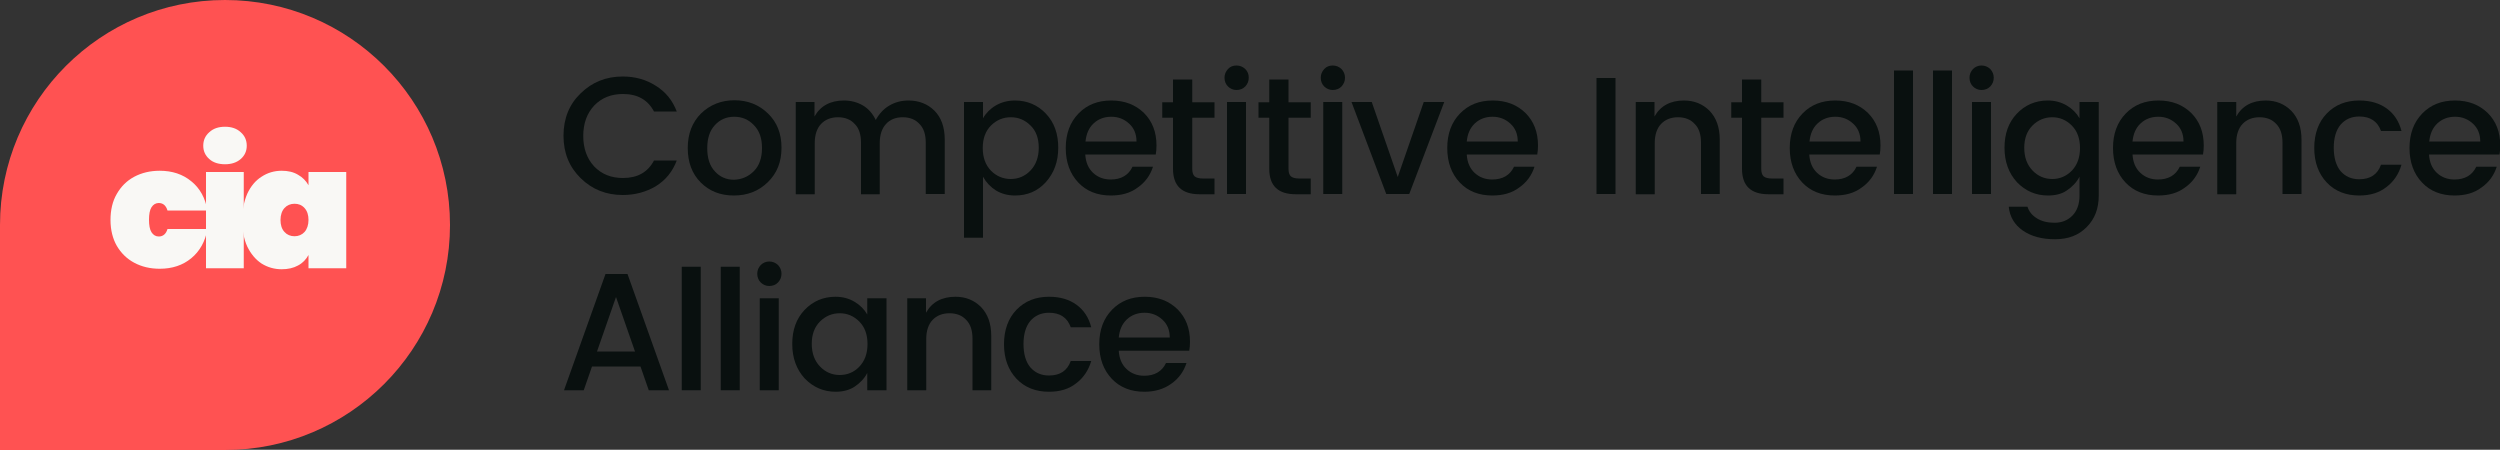 <?xml version="1.0" encoding="utf-8"?>
<!-- Generator: Adobe Illustrator 28.3.0, SVG Export Plug-In . SVG Version: 6.00 Build 0)  -->
<svg version="1.1" id="Layer_1" xmlns="http://www.w3.org/2000/svg" xmlns:xlink="http://www.w3.org/1999/xlink" x="0px" y="0px"
	 viewBox="0 0 1000 179.9" style="enable-background:new 0 0 1000 179.9;" xml:space="preserve">
<rect x="0" y="0" width="1000" height="179.9" fill="#333333" stroke="none"/>
<style type="text/css">
	.st0{fill:#FF5252;}
	.st1{fill:#F9F8F5;}
	.st2{fill:#09100F;}
</style>
<path class="st0" d="M0,90C0,40.3,40.3,0,90,0s90,40.3,90,90s-40.3,90-90,90H0V90z"/>
<path class="st1" d="M96.9,88c0-4,0.7-7.5,2-10.5c1.4-3,3.3-5.3,5.7-6.8c2.4-1.6,5.1-2.4,8.1-2.4c2.5,0,4.7,0.5,6.5,1.6
	c1.8,1,3.2,2.4,4.2,4.2v-5.3h15.1v38.5h-15.1V102c-1,1.8-2.3,3.2-4.2,4.2c-1.8,1-4,1.5-6.5,1.5c-3,0-5.7-0.8-8.1-2.3
	c-2.4-1.6-4.3-3.9-5.7-6.8C97.5,95.6,96.9,92,96.9,88z M123.4,88c0-2-0.5-3.6-1.6-4.8s-2.4-1.7-4-1.7c-1.6,0-3,0.6-4,1.7
	c-1,1.1-1.6,2.7-1.6,4.8c0,2,0.5,3.6,1.6,4.8c1,1.1,2.4,1.7,4,1.7c1.6,0,3-0.6,4-1.7S123.4,90,123.4,88z"/>
<path class="st1" d="M90,65.7c-2.6,0-4.8-0.7-6.3-2.1c-1.6-1.4-2.4-3.2-2.4-5.3c0-2.2,0.8-4,2.4-5.4c1.6-1.5,3.7-2.2,6.3-2.2
	c2.6,0,4.7,0.7,6.3,2.2c1.6,1.4,2.4,3.2,2.4,5.4c0,2.1-0.8,3.9-2.4,5.3C94.7,65,92.6,65.7,90,65.7z M97.5,68.8v38.5H82.4V68.8H97.5z
	"/>
<path class="st1" d="M44.2,88c0-4,0.8-7.5,2.5-10.4c1.7-3,4-5.3,7-6.9c3-1.6,6.4-2.4,10.2-2.4c5,0,9.2,1.4,12.6,4.2
	c3.5,2.8,5.6,6.7,6.5,11.7H67c-0.6-2-1.8-3-3.5-3c-1.2,0-2.2,0.6-2.9,1.7c-0.7,1.1-1,2.8-1,5s0.3,3.9,1,5c0.7,1.1,1.7,1.7,2.9,1.7
	c1.7,0,2.9-1,3.5-3h16c-0.9,5-3.1,8.9-6.5,11.7c-3.4,2.8-7.6,4.2-12.6,4.2c-3.8,0-7.2-0.8-10.2-2.4c-3-1.6-5.3-3.9-7-6.8
	C45.1,95.5,44.2,92,44.2,88z"/>
<path class="st2" d="M981.8,78.2c-5.3,0-9.7-1.7-13-5.2c-3.3-3.5-5-8.1-5-13.8s1.7-10.3,5.1-13.8c3.4-3.5,7.7-5.2,13.1-5.2
	c5.4,0,9.7,1.7,13.1,5c3.3,3.3,5,7.6,5,13c0,1.3-0.1,2.5-0.3,3.6h-28.2c0.2,3.1,1.2,5.5,3.1,7.3c1.9,1.8,4.3,2.7,7.1,2.7
	c4.1,0,7.1-1.7,8.7-5.1h8.2c-1.1,3.4-3.1,6.2-6.1,8.3C989.7,77.2,986.1,78.2,981.8,78.2z M992.1,56.6c0-3-1-5.4-3-7.2
	c-2-1.8-4.3-2.7-7.1-2.7c-2.8,0-5.2,0.9-7.1,2.7c-1.9,1.8-2.9,4.2-3.2,7.2H992.1z"/>
<path class="st2" d="M943.7,78.2c-5.3,0-9.7-1.7-13-5.2c-3.3-3.5-5-8.1-5-13.8c0-5.7,1.7-10.4,5-13.8c3.4-3.5,7.7-5.2,13-5.2
	c4.5,0,8.1,1.1,11,3.2c2.9,2.1,4.9,5.1,5.9,9h-8.2c-1.4-3.9-4.3-5.8-8.7-5.8c-3.1,0-5.6,1.1-7.5,3.3c-1.8,2.2-2.7,5.3-2.7,9.2
	s0.9,7.1,2.7,9.3c1.9,2.2,4.4,3.3,7.5,3.3c4.4,0,7.3-1.9,8.7-5.8h8.2c-1.1,3.7-3.1,6.7-6,8.9C951.7,77.1,948.1,78.2,943.7,78.2z"/>
<path class="st2" d="M894.5,40.8v5.8c2.4-4.3,6.4-6.4,11.8-6.4c4.1,0,7.5,1.4,10.2,4.1c2.7,2.8,4.1,6.6,4.1,11.6v21.7H913V57.1
	c0-3.3-0.8-5.8-2.5-7.5c-1.6-1.8-3.9-2.7-6.7-2.7c-2.8,0-5.1,0.9-6.8,2.7c-1.6,1.7-2.5,4.3-2.5,7.5v20.6h-7.6V40.8H894.5z"/>
<path class="st2" d="M863.2,78.2c-5.3,0-9.7-1.7-13-5.2c-3.3-3.5-5-8.1-5-13.8s1.7-10.3,5.1-13.8c3.4-3.5,7.7-5.2,13.1-5.2
	c5.4,0,9.7,1.7,13.1,5c3.3,3.3,5,7.6,5,13c0,1.3-0.1,2.5-0.3,3.6h-28.2c0.2,3.1,1.2,5.5,3.1,7.3c1.9,1.8,4.3,2.7,7.1,2.7
	c4.1,0,7.1-1.7,8.7-5.1h8.2c-1.1,3.4-3.1,6.2-6.1,8.3C871.1,77.2,867.5,78.2,863.2,78.2z M873.4,56.6c0-3-1-5.4-3-7.2
	c-2-1.8-4.3-2.7-7.1-2.7c-2.8,0-5.2,0.9-7.1,2.7c-1.9,1.8-2.9,4.2-3.2,7.2H873.4z"/>
<path class="st2" d="M819.2,78.2c-4.9,0-9-1.8-12.4-5.3c-3.3-3.6-5-8.2-5-13.8c0-5.6,1.6-10.1,4.9-13.6c3.3-3.5,7.5-5.3,12.4-5.3
	c2.9,0,5.4,0.7,7.6,2c2.2,1.3,3.9,3,5.1,5.1v-6.5h7.7v37.4c0,5.2-1.6,9.4-4.8,12.6c-3.2,3.3-7.4,4.9-12.7,4.9
	c-5.3,0-9.6-1.2-12.9-3.5c-3.3-2.3-5.2-5.5-5.6-9.5h7.5c0.6,1.9,1.8,3.4,3.7,4.6c1.9,1.2,4.3,1.8,7.1,1.8c2.8,0,5.2-0.9,7.1-2.8
	c1.9-1.9,2.9-4.6,2.9-8.1v-7.5c-1.2,2.3-3,4.1-5.1,5.5C824.7,77.6,822.1,78.2,819.2,78.2z M828.7,68.3c2.2-2.3,3.3-5.3,3.3-9.1
	c0-3.8-1.1-6.8-3.3-9c-2.2-2.2-4.8-3.3-7.8-3.3s-5.7,1.1-7.9,3.3c-2.2,2.2-3.3,5.2-3.3,8.9c0,3.8,1.1,6.8,3.3,9.1
	c2.2,2.3,4.9,3.4,7.9,3.4S826.5,70.5,828.7,68.3z"/>
<path class="st2" d="M797.5,31.1c0,1.4-0.5,2.5-1.4,3.5c-0.9,0.9-2.1,1.4-3.5,1.4c-1.3,0-2.5-0.5-3.4-1.4c-0.9-0.9-1.4-2.1-1.4-3.5
	c0-1.4,0.5-2.5,1.4-3.5c0.9-0.9,2.1-1.4,3.4-1.4c1.4,0,2.5,0.5,3.5,1.4C797,28.6,797.5,29.7,797.5,31.1z M788.8,77.6V40.8h7.6v36.8
	H788.8z"/>
<path class="st2" d="M773.2,77.6V28.2h7.6v49.4H773.2z"/>
<path class="st2" d="M757.6,77.6V28.2h7.6v49.4H757.6z"/>
<path class="st2" d="M733.9,78.2c-5.3,0-9.7-1.7-13-5.2c-3.3-3.5-5-8.1-5-13.8s1.7-10.3,5.1-13.8c3.4-3.5,7.7-5.2,13.1-5.2
	c5.4,0,9.7,1.7,13.1,5c3.3,3.3,5,7.6,5,13c0,1.3-0.1,2.5-0.3,3.6h-28.2c0.2,3.1,1.2,5.5,3.1,7.3c1.9,1.8,4.3,2.7,7.1,2.7
	c4.1,0,7.1-1.7,8.7-5.1h8.2c-1.1,3.4-3.1,6.2-6.1,8.3C741.8,77.2,738.2,78.2,733.9,78.2z M744.2,56.6c0-3-1-5.4-3-7.2
	c-2-1.8-4.3-2.7-7.1-2.7c-2.8,0-5.2,0.9-7.1,2.7c-1.9,1.8-2.9,4.2-3.2,7.2H744.2z"/>
<path class="st2" d="M713.4,47.1h-8.9v20.4c0,1.4,0.3,2.4,0.9,3c0.7,0.6,1.8,0.9,3.3,0.9h4.7v6.3h-6c-7.1,0-10.6-3.4-10.6-10.2V47.1
	h-4.3v-6.2h4.3v-9.1h7.7v9.1h8.9V47.1z"/>
<path class="st2" d="M661.8,40.8v5.8c2.4-4.3,6.4-6.4,11.8-6.4c4.1,0,7.5,1.4,10.2,4.1c2.7,2.8,4.1,6.6,4.1,11.6v21.7h-7.5V57.1
	c0-3.3-0.8-5.8-2.5-7.5c-1.6-1.8-3.9-2.7-6.7-2.7c-2.8,0-5.1,0.9-6.8,2.7c-1.6,1.7-2.5,4.3-2.5,7.5v20.6h-7.6V40.8H661.8z"/>
<path class="st2" d="M638.6,77.6V31.2h7.6v46.4H638.6z"/>
<path class="st2" d="M596.9,78.2c-5.3,0-9.7-1.7-13-5.2c-3.3-3.5-5-8.1-5-13.8s1.7-10.3,5.1-13.8c3.4-3.5,7.7-5.2,13.1-5.2
	c5.4,0,9.7,1.7,13.1,5c3.3,3.3,5,7.6,5,13c0,1.3-0.1,2.5-0.3,3.6h-28.2c0.2,3.1,1.2,5.5,3.1,7.3c1.9,1.8,4.3,2.7,7.1,2.7
	c4.1,0,7.1-1.7,8.7-5.1h8.2c-1.1,3.4-3.1,6.2-6.1,8.3C604.8,77.2,601.2,78.2,596.9,78.2z M607.1,56.6c0-3-1-5.4-3-7.2
	c-2-1.8-4.3-2.7-7.1-2.7c-2.8,0-5.2,0.9-7.1,2.7c-1.9,1.8-2.9,4.2-3.2,7.2H607.1z"/>
<path class="st2" d="M540.6,40.8h8.1l10.4,30l10.4-30h8.2l-14,36.8h-9.2L540.6,40.8z"/>
<path class="st2" d="M538,31.1c0,1.4-0.5,2.5-1.4,3.5c-0.9,0.9-2.1,1.4-3.5,1.4c-1.3,0-2.5-0.5-3.4-1.4c-0.9-0.9-1.4-2.1-1.4-3.5
	c0-1.4,0.5-2.5,1.4-3.5s2.1-1.4,3.4-1.4c1.4,0,2.5,0.5,3.5,1.4C537.5,28.6,538,29.7,538,31.1z M529.3,77.6V40.8h7.6v36.8H529.3z"/>
<path class="st2" d="M524.3,47.1h-8.9v20.4c0,1.4,0.3,2.4,0.9,3c0.7,0.6,1.8,0.9,3.3,0.9h4.7v6.3h-6c-7.1,0-10.6-3.4-10.6-10.2V47.1
	h-4.3v-6.2h4.3v-9.1h7.7v9.1h8.9V47.1z"/>
<path class="st2" d="M499.5,31.1c0,1.4-0.5,2.5-1.4,3.5c-0.9,0.9-2.1,1.4-3.5,1.4c-1.3,0-2.5-0.5-3.4-1.4c-0.9-0.9-1.4-2.1-1.4-3.5
	c0-1.4,0.5-2.5,1.4-3.5s2.1-1.4,3.4-1.4c1.4,0,2.5,0.5,3.5,1.4C499.1,28.6,499.5,29.7,499.5,31.1z M490.8,77.6V40.8h7.6v36.8H490.8z
	"/>
<path class="st2" d="M485.8,47.1h-8.9v20.4c0,1.4,0.3,2.4,0.9,3c0.7,0.6,1.8,0.9,3.3,0.9h4.7v6.3h-6c-7.1,0-10.6-3.4-10.6-10.2V47.1
	h-4.3v-6.2h4.3v-9.1h7.7v9.1h8.9V47.1z"/>
<path class="st2" d="M444.3,78.2c-5.3,0-9.7-1.7-13-5.2s-5-8.1-5-13.8s1.7-10.3,5.1-13.8c3.4-3.5,7.7-5.2,13.1-5.2
	c5.4,0,9.7,1.7,13.1,5c3.3,3.3,5,7.6,5,13c0,1.3-0.1,2.5-0.3,3.6h-28.2c0.2,3.1,1.2,5.5,3.1,7.3c1.9,1.8,4.3,2.7,7.1,2.7
	c4.1,0,7.1-1.7,8.7-5.1h8.2c-1.1,3.4-3.1,6.2-6.1,8.3C452.2,77.2,448.6,78.2,444.3,78.2z M454.6,56.6c0-3-1-5.4-3-7.2
	c-2-1.8-4.3-2.7-7.1-2.7s-5.2,0.9-7.1,2.7c-1.9,1.8-2.9,4.2-3.2,7.2H454.6z"/>
<path class="st2" d="M412.2,68.2c2.2-2.3,3.3-5.4,3.3-9.1c0-3.8-1.1-6.8-3.3-8.9c-2.2-2.2-4.8-3.3-7.9-3.3c-3,0-5.7,1.1-7.9,3.3
	c-2.2,2.2-3.3,5.2-3.3,9c0,3.8,1.1,6.8,3.3,9.1c2.2,2.2,4.9,3.3,7.9,3.3C407.3,71.6,410,70.5,412.2,68.2z M406,40.2
	c4.9,0,9.1,1.8,12.4,5.3c3.3,3.5,4.9,8,4.9,13.6c0,5.6-1.7,10.1-5,13.8c-3.3,3.6-7.4,5.3-12.3,5.3c-2.9,0-5.4-0.7-7.6-2
	c-2.2-1.4-3.9-3.2-5.2-5.5v24.4h-7.6V40.8h7.6v6.5c1.2-2.1,3-3.9,5.1-5.1C400.5,40.9,403.1,40.2,406,40.2z"/>
<path class="st2" d="M325.8,40.8v5.8c2.4-4.3,6.4-6.4,11.8-6.4c2.8,0,5.4,0.7,7.6,2c2.2,1.3,3.9,3.3,5.1,5.8
	c1.3-2.4,3.1-4.4,5.3-5.7c2.3-1.4,4.9-2.1,7.8-2.1c4.2,0,7.7,1.4,10.4,4.1c2.7,2.7,4.1,6.6,4.1,11.6v21.7h-7.6V57.1
	c0-3.3-0.8-5.8-2.5-7.5c-1.6-1.8-3.9-2.7-6.7-2.7c-2.8,0-5.1,0.9-6.7,2.7c-1.6,1.7-2.5,4.3-2.5,7.5v20.6h-7.5V57.1
	c0-3.3-0.8-5.8-2.5-7.5c-1.6-1.8-3.9-2.7-6.7-2.7c-2.8,0-5.1,0.9-6.8,2.7c-1.6,1.7-2.5,4.3-2.5,7.5v20.6h-7.6V40.8H325.8z"/>
<path class="st2" d="M301.5,68.5c2.2-2.2,3.3-5.3,3.3-9.3s-1.1-7-3.3-9.2c-2.1-2.2-4.7-3.3-7.8-3.3c-3.1,0-5.7,1.1-7.7,3.3
	c-2.1,2.2-3.1,5.3-3.1,9.3c0,4,1,7.1,3.1,9.3c2,2.2,4.6,3.3,7.6,3.3C296.6,71.8,299.3,70.7,301.5,68.5z M293.5,78.2
	c-5.3,0-9.7-1.7-13.2-5.2c-3.5-3.5-5.2-8.1-5.2-13.8c0-5.7,1.8-10.3,5.3-13.8c3.6-3.5,8.1-5.3,13.4-5.3c5.3,0,9.8,1.8,13.4,5.3
	c3.6,3.5,5.4,8,5.4,13.7s-1.8,10.2-5.5,13.8C303.4,76.5,298.9,78.2,293.5,78.2z"/>
<path class="st2" d="M249.1,78c-6.6,0-12.2-2.2-16.8-6.7c-4.6-4.5-6.9-10.1-6.9-17c0-6.9,2.3-12.6,6.9-17c4.6-4.5,10.2-6.7,16.8-6.7
	c4.9,0,9.3,1.2,13.2,3.7c3.9,2.4,6.7,5.8,8.4,10.3h-9.1c-2.5-4.7-6.6-7-12.4-7c-4.7,0-8.5,1.5-11.5,4.6c-2.9,3.1-4.4,7.1-4.4,12.2
	c0,5,1.5,9.1,4.4,12.2c3,3.1,6.8,4.6,11.5,4.6c5.8,0,9.9-2.3,12.4-7h9.1c-1.7,4.5-4.5,7.9-8.4,10.3C258.4,76.8,254,78,249.1,78z"/>
<path class="st2" d="M457.7,156.7c-5.3,0-9.7-1.7-13-5.2c-3.3-3.5-5-8.1-5-13.8c0-5.7,1.7-10.3,5.1-13.8c3.4-3.5,7.7-5.2,13.1-5.2
	c5.4,0,9.7,1.7,13.1,5c3.3,3.3,5,7.6,5,13c0,1.3-0.1,2.5-0.3,3.6h-28.2c0.2,3.1,1.2,5.5,3.1,7.3c1.9,1.8,4.3,2.7,7.1,2.7
	c4.1,0,7.1-1.7,8.7-5.1h8.2c-1.1,3.4-3.1,6.2-6.1,8.3C465.6,155.6,462,156.7,457.7,156.7z M467.9,135c0-3-1-5.4-3-7.2
	c-2-1.8-4.3-2.7-7.1-2.7s-5.2,0.9-7.1,2.7c-1.9,1.8-2.9,4.2-3.2,7.2H467.9z"/>
<path class="st2" d="M419.6,156.7c-5.3,0-9.7-1.7-13-5.2c-3.3-3.5-5-8.1-5-13.8c0-5.7,1.7-10.4,5-13.8c3.4-3.5,7.7-5.2,13-5.2
	c4.5,0,8.1,1.1,11,3.2c2.9,2.1,4.9,5.1,5.9,9h-8.2c-1.4-3.9-4.3-5.8-8.7-5.8c-3.1,0-5.6,1.1-7.5,3.3c-1.8,2.2-2.7,5.3-2.7,9.2
	c0,4,0.9,7.1,2.7,9.3c1.9,2.2,4.4,3.3,7.5,3.3c4.4,0,7.3-1.9,8.7-5.8h8.2c-1.1,3.7-3.1,6.7-6,8.9C427.6,155.6,424,156.7,419.6,156.7
	z"/>
<path class="st2" d="M370.4,119.3v5.8c2.4-4.3,6.4-6.4,11.8-6.4c4.1,0,7.5,1.4,10.2,4.1c2.7,2.8,4.1,6.6,4.1,11.6v21.7h-7.5v-20.6
	c0-3.3-0.8-5.8-2.5-7.5c-1.6-1.8-3.9-2.7-6.7-2.7c-2.8,0-5.1,0.9-6.8,2.7c-1.6,1.7-2.5,4.3-2.5,7.5v20.6h-7.6v-36.8H370.4z"/>
<path class="st2" d="M343.7,146.7c2.2-2.3,3.3-5.3,3.3-9.1c0-3.8-1.1-6.8-3.3-9c-2.2-2.2-4.8-3.3-7.8-3.3s-5.7,1.1-7.9,3.3
	c-2.2,2.2-3.3,5.2-3.3,8.9c0,3.8,1.1,6.8,3.3,9.1c2.2,2.3,4.9,3.4,7.9,3.4S341.6,148.9,343.7,146.7z M334.3,156.7
	c-4.9,0-9-1.8-12.4-5.3c-3.3-3.6-5-8.2-5-13.8c0-5.6,1.6-10.1,4.9-13.6c3.3-3.5,7.5-5.3,12.4-5.3c2.9,0,5.4,0.7,7.6,2
	c2.2,1.3,3.9,3,5.1,5.1v-6.5h7.7v36.8h-7.7v-6.9c-1.2,2.3-3,4.1-5.1,5.5C339.8,156,337.2,156.7,334.3,156.7z"/>
<path class="st2" d="M312.6,109.5c0,1.4-0.5,2.5-1.4,3.5c-0.9,0.9-2.1,1.4-3.5,1.4c-1.3,0-2.5-0.5-3.4-1.4c-0.9-0.9-1.4-2.1-1.4-3.5
	s0.5-2.5,1.4-3.5c0.9-0.9,2.1-1.4,3.4-1.4c1.4,0,2.5,0.5,3.5,1.4C312.1,107,312.6,108.1,312.6,109.5z M303.9,156.1v-36.8h7.6v36.8
	H303.9z"/>
<path class="st2" d="M288.3,156.1v-49.4h7.6v49.4H288.3z"/>
<path class="st2" d="M272.7,156.1v-49.4h7.6v49.4H272.7z"/>
<path class="st2" d="M259.5,156.1l-3.3-9.5h-19.4l-3.3,9.5h-7.9l16.6-46.5h8.8l16.6,46.5H259.5z M238.8,140.6H254l-7.6-21.8
	L238.8,140.6z"/>
</svg>
